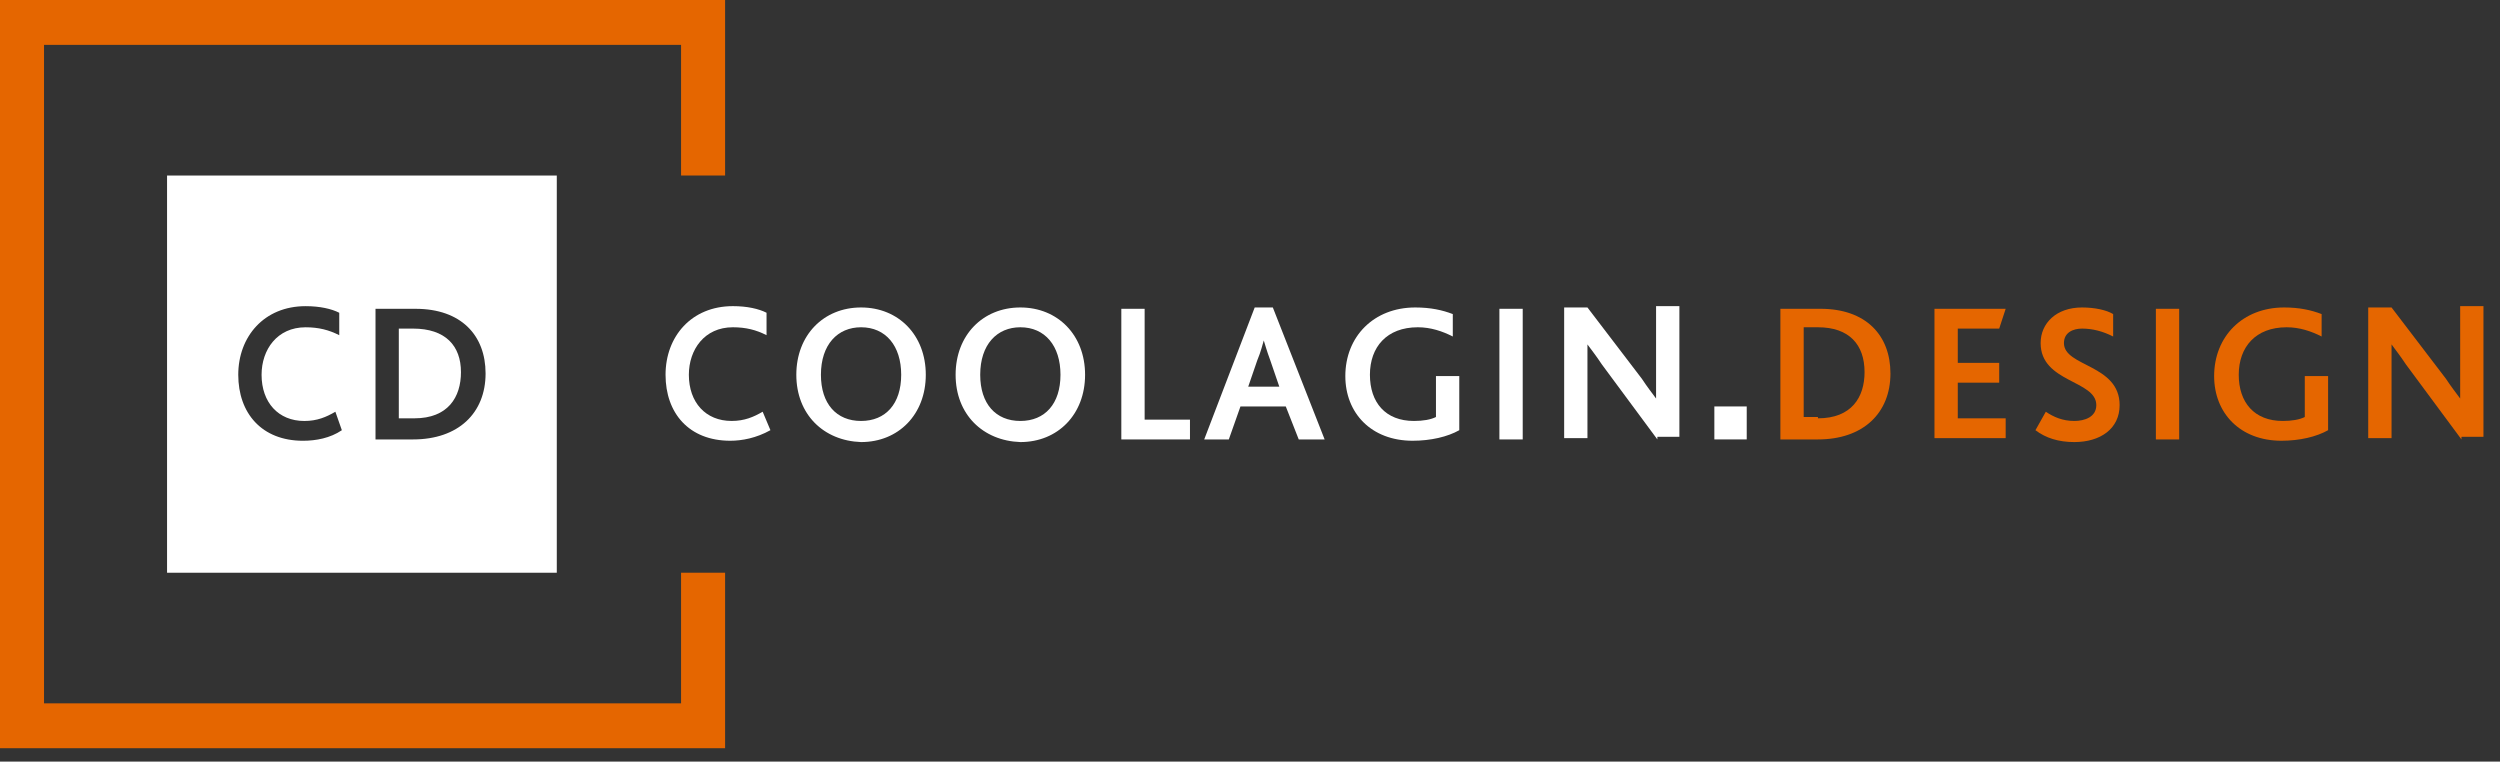 <?xml version="1.0" encoding="UTF-8"?> <svg xmlns="http://www.w3.org/2000/svg" width="151" height="46" viewBox="0 0 151 46" fill="none"><rect x="0" y="0" width="151" height="46" fill="#333333" stroke="none"/> <path d="M24.948 19.847H24.088V25.267H25.027C27.06 25.267 27.842 23.991 27.842 22.477C27.842 20.883 26.904 19.847 24.948 19.847Z" fill="white"></path> <path d="M10.09 10.602V34.593H33.63V10.602H10.09ZM18.302 26.622C15.799 26.622 14.391 24.948 14.391 22.637C14.391 20.326 15.955 18.492 18.458 18.492C19.318 18.492 20.022 18.652 20.491 18.891V20.246C19.866 19.927 19.24 19.768 18.458 19.768C16.737 19.768 15.799 21.122 15.799 22.637C15.799 24.311 16.816 25.427 18.38 25.427C19.162 25.427 19.709 25.188 20.257 24.869L20.648 25.985C19.944 26.463 19.084 26.622 18.302 26.622ZM24.949 26.542H22.681V18.652H25.105C27.843 18.652 29.329 20.246 29.329 22.557C29.329 24.948 27.686 26.542 24.949 26.542Z" fill="white"></path> <path d="M41.137 34.592V42.482H2.659V2.71H41.137V10.601H43.796V0H0V45.192H43.796V34.592H41.137Z" fill="#E56600"></path> <path d="M46.534 25.983C45.674 26.462 44.813 26.621 44.109 26.621C41.607 26.621 40.199 24.947 40.199 22.636C40.199 20.324 41.763 18.491 44.266 18.491C45.126 18.491 45.83 18.651 46.299 18.89V20.245C45.674 19.926 45.048 19.767 44.266 19.767C42.545 19.767 41.607 21.122 41.607 22.636C41.607 24.31 42.624 25.425 44.188 25.425C44.97 25.425 45.517 25.186 46.065 24.868L46.534 25.983Z" fill="white"></path> <path d="M48.098 22.636C48.098 20.245 49.74 18.571 52.008 18.571C54.276 18.571 55.918 20.245 55.918 22.636C55.918 25.027 54.276 26.701 52.008 26.701C49.74 26.621 48.098 25.027 48.098 22.636ZM54.432 22.636C54.432 20.883 53.494 19.767 52.008 19.767C50.6 19.767 49.584 20.803 49.584 22.636C49.584 24.39 50.522 25.426 52.008 25.426C53.494 25.426 54.432 24.39 54.432 22.636Z" fill="white"></path> <path d="M57.719 22.636C57.719 20.245 59.361 18.571 61.629 18.571C63.897 18.571 65.539 20.245 65.539 22.636C65.539 25.027 63.897 26.701 61.629 26.701C59.361 26.621 57.719 25.027 57.719 22.636ZM64.053 22.636C64.053 20.883 63.115 19.767 61.629 19.767C60.221 19.767 59.205 20.803 59.205 22.636C59.205 24.39 60.143 25.426 61.629 25.426C63.115 25.426 64.053 24.39 64.053 22.636Z" fill="white"></path> <path d="M67.728 18.651H69.136V25.346H71.874V26.542H67.728V18.651Z" fill="white"></path> <path d="M75.784 18.571H76.879L80.008 26.542H78.444L77.661 24.549H74.924L74.22 26.542H72.734L75.784 18.571ZM77.27 23.354L76.723 21.759C76.488 21.122 76.41 20.803 76.332 20.564C76.254 20.803 76.175 21.201 75.941 21.759L75.393 23.354H77.27Z" fill="white"></path> <path d="M88.14 25.984C87.436 26.382 86.419 26.621 85.324 26.621C82.822 26.621 81.258 24.948 81.258 22.716C81.258 20.325 82.978 18.571 85.481 18.571C86.419 18.571 87.123 18.731 87.749 18.97V20.325C87.123 20.006 86.419 19.767 85.637 19.767C83.76 19.767 82.743 20.962 82.743 22.636C82.743 24.31 83.682 25.426 85.403 25.426C85.95 25.426 86.419 25.346 86.732 25.187V22.716H88.14V25.984Z" fill="white"></path> <path d="M90.564 18.651H91.972V26.542H90.564V18.651Z" fill="white"></path> <path d="M100.105 26.541L96.743 21.998C96.43 21.52 96.117 21.122 95.882 20.803C95.882 21.122 95.882 21.6 95.882 21.998V26.462H94.475V18.571H95.882L99.167 22.875C99.48 23.353 99.793 23.752 100.027 24.07C100.027 23.672 100.027 23.194 100.027 22.715V18.491H101.435V26.382H100.105V26.541Z" fill="white"></path> <path d="M107.535 18.651H109.96C112.697 18.651 114.183 20.245 114.183 22.557C114.183 24.948 112.54 26.542 109.803 26.542H107.535V18.651ZM109.803 25.267C111.837 25.267 112.619 23.992 112.619 22.477C112.619 20.803 111.68 19.767 109.803 19.767H108.943V25.187H109.803V25.267Z" fill="#E56600"></path> <path d="M116.842 18.651H121.143L120.752 19.847H118.25V21.919H120.752V23.115H118.25V25.267H121.143V26.462H116.842V18.651Z" fill="#E56600"></path> <path d="M123.567 24.868C124.036 25.187 124.584 25.426 125.288 25.426C125.913 25.426 126.617 25.187 126.617 24.469C126.617 22.955 123.254 23.114 123.254 20.723C123.254 19.528 124.193 18.571 125.757 18.571C126.539 18.571 127.243 18.731 127.634 18.97V20.325C127.008 20.006 126.383 19.847 125.757 19.847C125.209 19.847 124.662 20.086 124.662 20.723C124.662 22.158 128.025 21.999 128.025 24.469C128.025 25.904 126.852 26.701 125.288 26.701C124.349 26.701 123.567 26.462 122.941 25.984L123.567 24.868Z" fill="#E56600"></path> <path d="M130.215 18.651H131.623V26.542H130.215V18.651Z" fill="#E56600"></path> <path d="M140.617 25.984C139.913 26.382 138.896 26.621 137.801 26.621C135.299 26.621 133.734 24.948 133.734 22.716C133.734 20.325 135.455 18.571 137.958 18.571C138.896 18.571 139.6 18.731 140.226 18.97V20.325C139.6 20.006 138.896 19.767 138.114 19.767C136.237 19.767 135.22 20.962 135.22 22.636C135.22 24.31 136.159 25.426 137.879 25.426C138.427 25.426 138.896 25.346 139.209 25.187V22.716H140.617V25.984Z" fill="#E56600"></path> <path d="M148.672 26.541L145.309 21.998C144.996 21.52 144.683 21.122 144.449 20.803C144.449 21.122 144.449 21.6 144.449 21.998V26.462H143.041V18.571H144.449L147.733 22.875C148.046 23.353 148.359 23.752 148.594 24.07C148.594 23.672 148.594 23.194 148.594 22.715V18.491H150.001V26.382H148.672V26.541Z" fill="#E56600"></path> <path d="M105.502 24.549H103.547V26.541H105.502V24.549Z" fill="white"></path> </svg> 